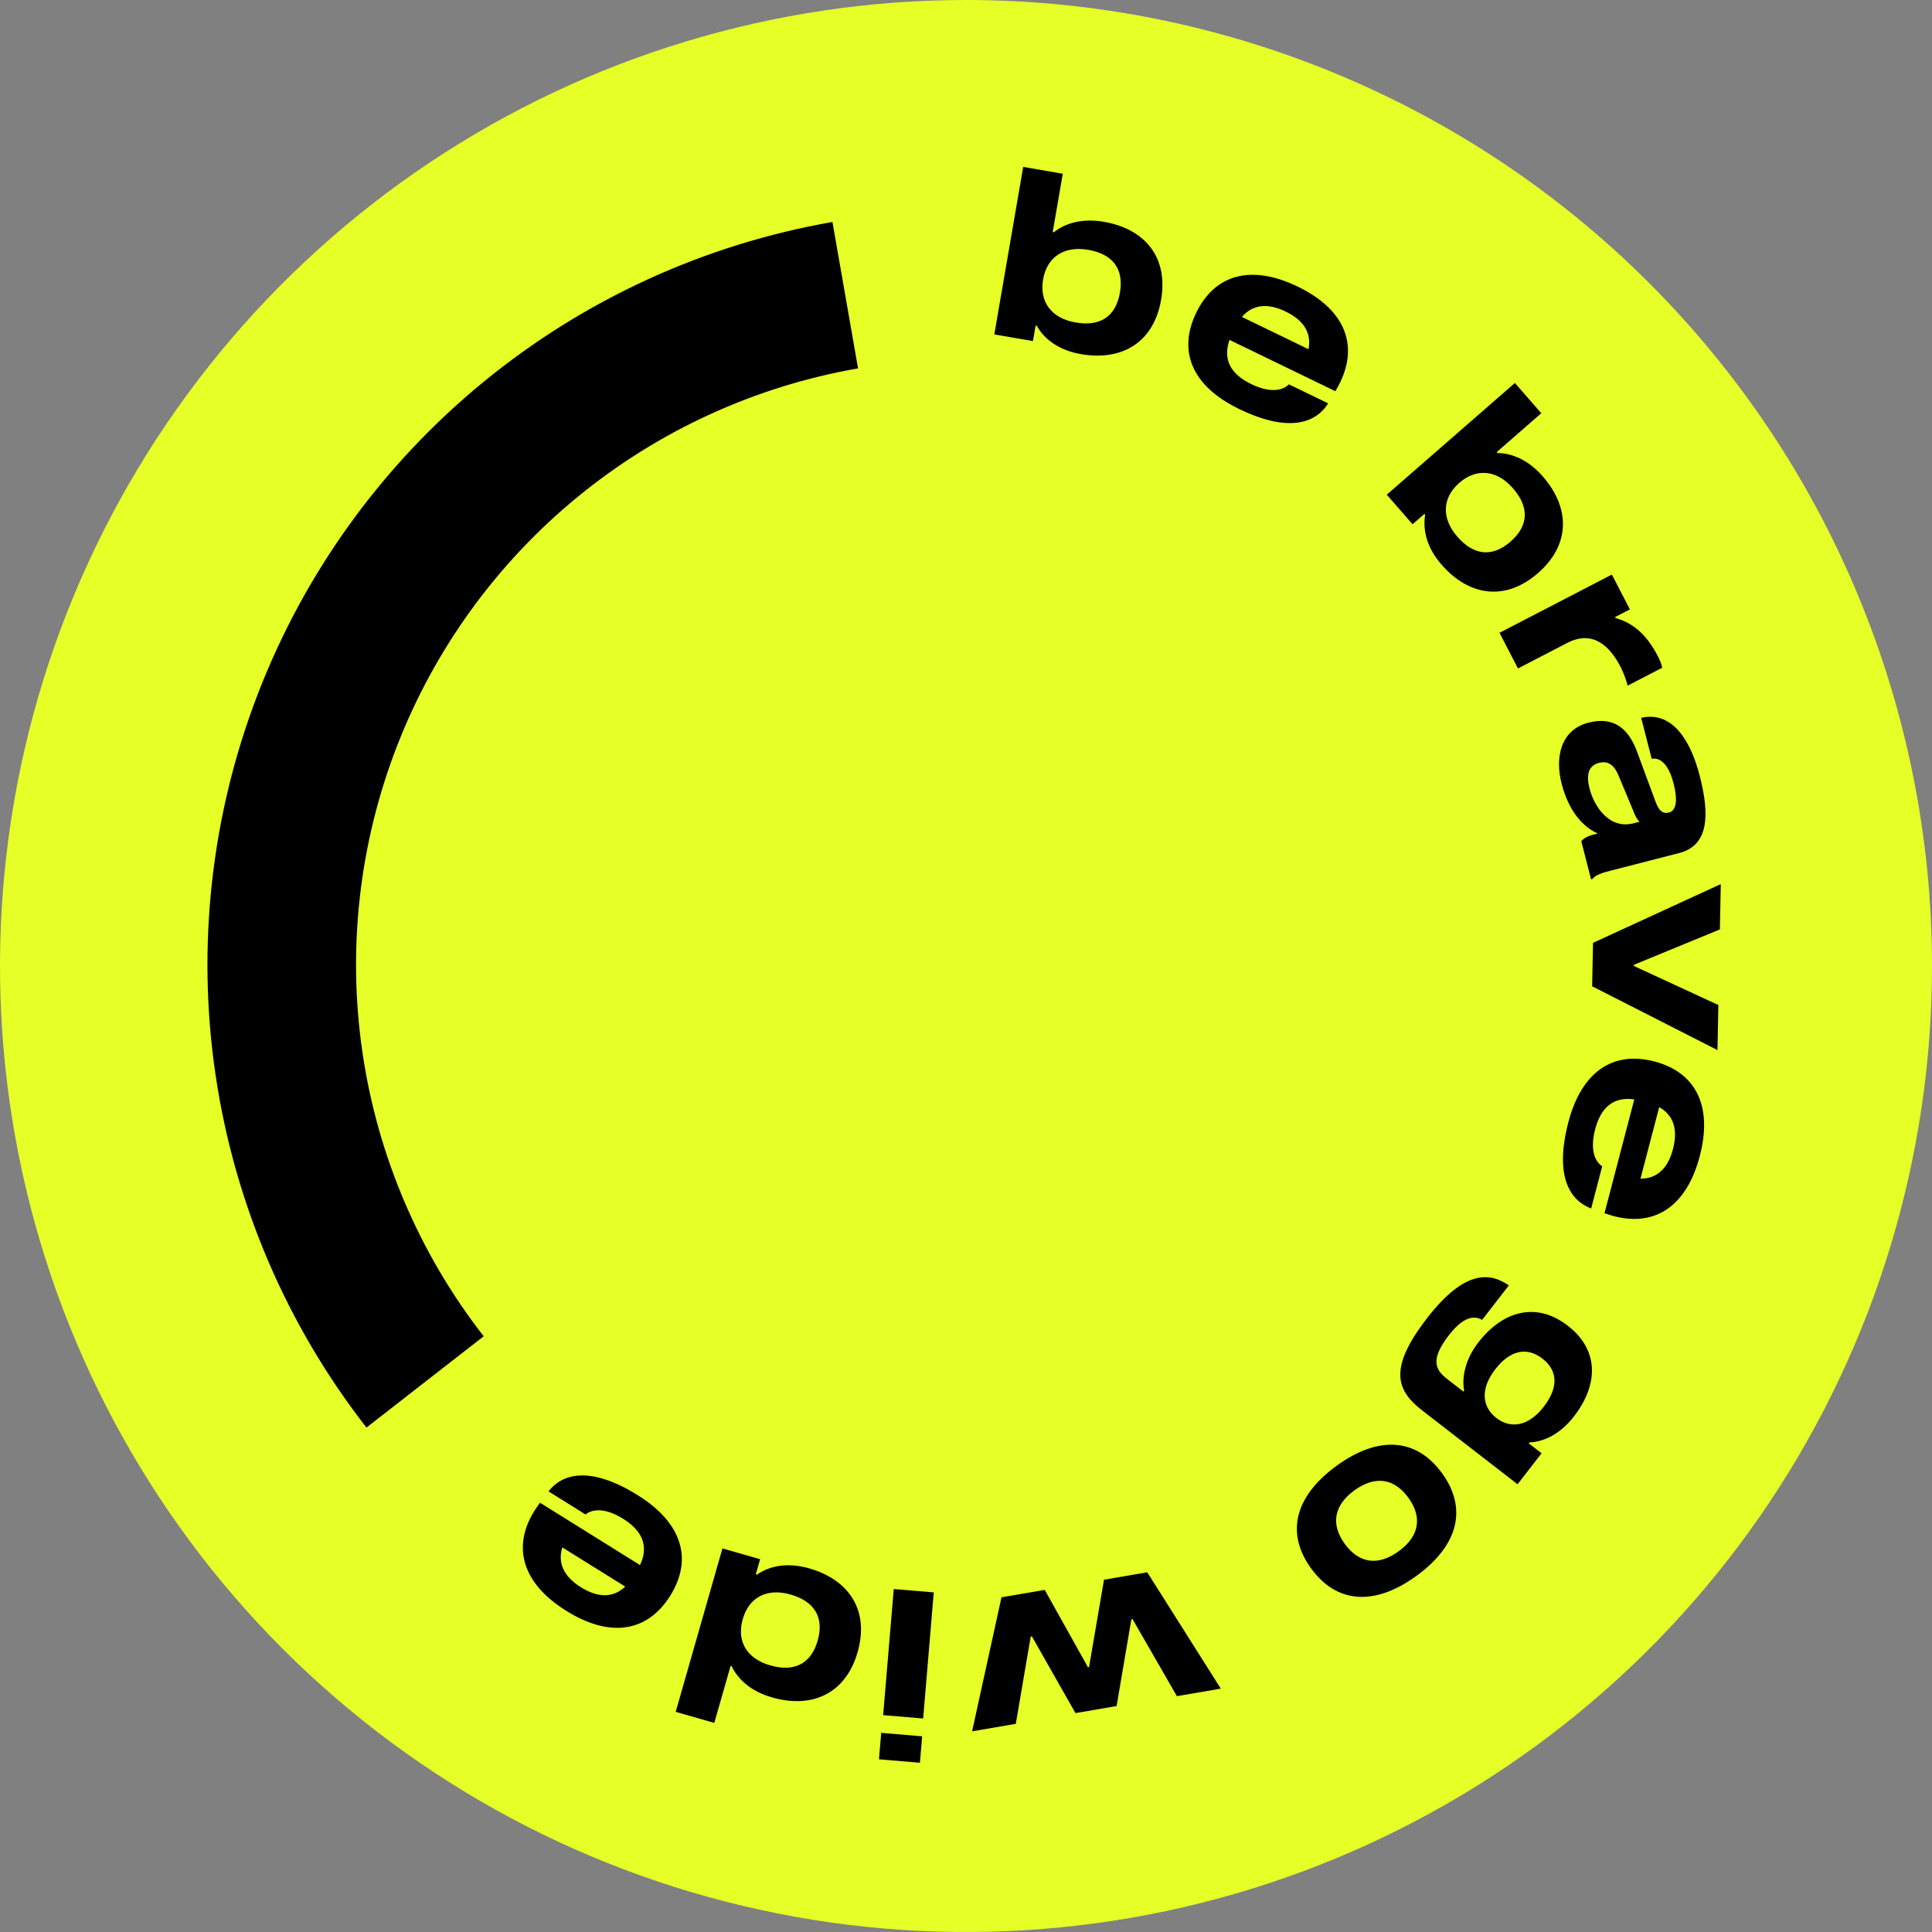 <svg width="144" height="144" viewBox="0 0 144 144" fill="none" xmlns="http://www.w3.org/2000/svg">
<rect x="0" y="0" width="144" height="144" fill="#808080" stroke="none"/>
<path d="M144 72C144 86.24 139.777 100.161 131.866 112.001C123.954 123.841 112.709 133.07 99.553 138.519C86.397 143.969 71.92 145.395 57.953 142.617C43.987 139.838 31.158 132.981 21.088 122.912C11.019 112.842 4.162 100.013 1.384 86.046C-1.395 72.08 0.031 57.603 5.481 44.447C10.93 31.291 20.159 20.046 31.999 12.134C43.839 4.223 57.76 0 72 0C91.096 0 109.409 7.586 122.912 21.088C136.414 34.591 144 52.904 144 72Z" fill="#E6FF27"/>
<path d="M31.683 103C26.31 96.101 22.817 87.932 21.542 79.287C20.266 70.643 21.253 61.816 24.404 53.663C27.556 45.511 32.767 38.312 39.529 32.764C46.292 27.215 54.377 23.508 63 22" stroke="black" stroke-width="11.076" stroke-miterlimit="10"/>
<path d="M78.549 17.309L78.463 17.294L79.213 12.949L76.264 12.44L74.11 24.925L76.99 25.422L77.189 24.267L77.275 24.281C77.873 25.344 78.999 26.124 80.569 26.395C83.638 26.924 85.994 25.52 86.541 22.346C87.089 19.173 85.34 17.06 82.271 16.531C80.701 16.26 79.433 16.609 78.549 17.309ZM80.176 24.036C78.331 23.718 77.464 22.467 77.746 20.829C78.029 19.191 79.266 18.303 81.111 18.621C82.939 18.937 83.778 20.041 83.472 21.817C83.165 23.593 82.004 24.352 80.176 24.036Z" fill="black"/>
<path d="M99.882 28.512C101.271 25.645 100.198 23.045 96.734 21.365C93.254 19.678 90.547 20.448 89.158 23.314C87.769 26.18 88.842 28.78 92.353 30.483C96.227 32.36 98.164 31.413 98.993 30.064L96.064 28.645C95.771 28.969 94.907 29.426 93.254 28.624C91.727 27.884 91.126 26.796 91.64 25.334L99.53 29.158C99.637 28.976 99.79 28.701 99.882 28.512ZM95.833 23.224C97.156 23.865 97.77 24.804 97.527 26.028L92.566 23.624C93.376 22.675 94.495 22.575 95.833 23.224Z" fill="black"/>
<path d="M111.612 33.765L111.554 33.699L114.878 30.8L112.911 28.545L103.362 36.872L105.283 39.075L106.167 38.304L106.224 38.37C106.018 39.572 106.4 40.888 107.446 42.088C109.493 44.435 112.207 44.832 114.634 42.715C117.061 40.599 117.038 37.856 114.99 35.509C113.944 34.309 112.74 33.78 111.612 33.765ZM108.63 40.011C107.399 38.599 107.515 37.082 108.768 35.989C110.021 34.896 111.541 34.988 112.771 36.399C113.991 37.797 113.945 39.183 112.587 40.368C111.228 41.552 109.849 41.408 108.63 40.011Z" fill="black"/>
<path d="M120.138 42.825L111.764 47.166L113.141 49.823L116.808 47.922C118.765 46.907 120.021 48.227 120.778 49.688C121.044 50.201 121.216 50.722 121.315 51.105L123.894 49.768C123.844 49.518 123.714 49.191 123.569 48.911C122.739 47.311 121.733 46.434 120.42 46.069L120.38 45.992L121.483 45.42L120.138 42.825Z" fill="black"/>
<path d="M119.999 64.907L125.168 63.577C127.354 63.014 127.445 60.768 126.691 57.836C125.997 55.142 124.629 52.982 122.323 53.503L123.108 56.554C123.888 56.425 124.437 57.224 124.729 58.359C125.091 59.766 124.9 60.429 124.392 60.56C123.917 60.682 123.631 60.413 123.376 59.701L122.014 56.022C121.417 54.405 120.37 53.355 118.387 53.865C116.319 54.398 115.892 56.459 116.389 58.391C116.838 60.137 117.735 61.514 119.085 62.124L118.779 62.203C118.305 62.325 117.975 62.518 117.862 62.71L118.59 65.54L118.692 65.514C118.919 65.203 119.474 65.042 119.999 64.907ZM121.762 61.363C119.914 61.839 118.807 60.064 118.476 58.776C118.232 57.827 118.345 57.075 119.176 56.861C119.938 56.665 120.362 57.116 120.664 57.869L121.747 60.464C121.859 60.76 122.019 61.098 122.202 61.25L121.762 61.363Z" fill="black"/>
<path d="M128.077 74.908L121.781 71.999L121.782 71.911L128.19 69.273L128.257 65.896L118.734 70.275L118.669 73.512L128.01 78.268L128.077 74.908Z" fill="black"/>
<path d="M120.291 90.645C123.373 91.451 125.716 89.894 126.691 86.17C127.67 82.428 126.391 79.922 123.31 79.116C120.228 78.309 117.885 79.867 116.897 83.642C115.807 87.806 117.112 89.523 118.596 90.074L119.42 86.925C119.045 86.701 118.429 85.942 118.895 84.165C119.324 82.523 120.276 81.722 121.81 81.943L119.589 90.425C119.788 90.495 120.088 90.591 120.291 90.645ZM124.693 85.647C124.321 87.069 123.518 87.853 122.271 87.853L123.667 82.52C124.755 83.13 125.07 84.208 124.693 85.647Z" fill="black"/>
<path d="M114.9 108.319L113.945 107.58L113.998 107.51C115.165 107.462 116.365 106.798 117.308 105.58C119.172 103.172 119.17 100.603 116.859 98.814C114.548 97.025 112.046 97.655 110.182 100.062C109.25 101.266 108.932 102.592 109.129 103.652L109.076 103.721L107.858 102.778C106.931 102.06 106.621 101.289 108.003 99.504C109.203 97.954 110.033 98.111 110.467 98.38L112.46 95.806C111.119 94.879 109.231 94.545 106.37 98.24C103.424 102.045 104.103 103.655 106.026 105.144L113.11 110.629L114.9 108.319ZM111.446 102.06C112.539 100.648 113.786 100.352 114.963 101.263C116.139 102.174 116.151 103.444 115.058 104.856C113.944 106.295 112.613 106.526 111.534 105.691C110.441 104.844 110.332 103.499 111.446 102.06Z" fill="black"/>
<path d="M105.585 117.448C108.76 115.136 109.356 112.38 107.477 109.8C105.598 107.22 102.793 106.943 99.617 109.255C96.442 111.568 95.846 114.324 97.725 116.904C99.604 119.483 102.41 119.761 105.585 117.448ZM100.949 111.084C102.48 109.969 103.905 110.168 104.968 111.628C106.032 113.088 105.784 114.505 104.253 115.62C102.722 116.735 101.298 116.536 100.234 115.076C99.171 113.616 99.418 112.199 100.949 111.084Z" fill="black"/>
<path d="M72.455 129.043L75.712 128.484L76.824 121.979L76.911 121.964L80.158 127.685L83.225 127.158L84.326 120.691L84.412 120.676L87.718 126.422L90.992 125.86L85.508 117.189L82.286 117.742L81.173 124.247L81.087 124.262L77.868 118.5L74.645 119.054L72.455 129.043Z" fill="black"/>
<path d="M68.731 129.415L65.679 129.158L65.514 131.129L68.566 131.385L68.731 129.415ZM69.597 118.687L66.615 118.437L65.825 127.836L68.807 128.086L69.597 118.687Z" fill="black"/>
<path d="M54.536 124.199C55.028 125.213 56.018 126.079 57.55 126.517C60.544 127.373 63.037 126.23 63.923 123.134C64.808 120.038 63.297 117.749 60.302 116.893C58.771 116.455 57.417 116.669 56.417 117.366L56.333 117.341L56.656 116.214L53.846 115.411L50.362 127.592L53.239 128.415L54.452 124.175L54.536 124.199ZM58.924 118.847C60.708 119.357 61.44 120.549 60.945 122.282C60.449 124.015 59.197 124.64 57.413 124.13C55.613 123.615 54.902 122.283 55.359 120.685C55.816 119.086 57.124 118.332 58.924 118.847Z" fill="black"/>
<path d="M39.831 112.61C38.143 115.317 38.935 118.022 42.208 120.063C45.495 122.112 48.273 121.634 49.961 118.926C51.649 116.219 50.856 113.515 47.539 111.446C43.88 109.165 41.85 109.903 40.881 111.158L43.648 112.883C43.974 112.591 44.883 112.228 46.445 113.202C47.887 114.101 48.37 115.249 47.702 116.651L40.25 112.004C40.124 112.173 39.942 112.432 39.831 112.61ZM43.302 118.307C42.053 117.528 41.541 116.527 41.913 115.334L46.599 118.256C45.691 119.115 44.567 119.096 43.302 118.307Z" fill="black"/>
</svg>
